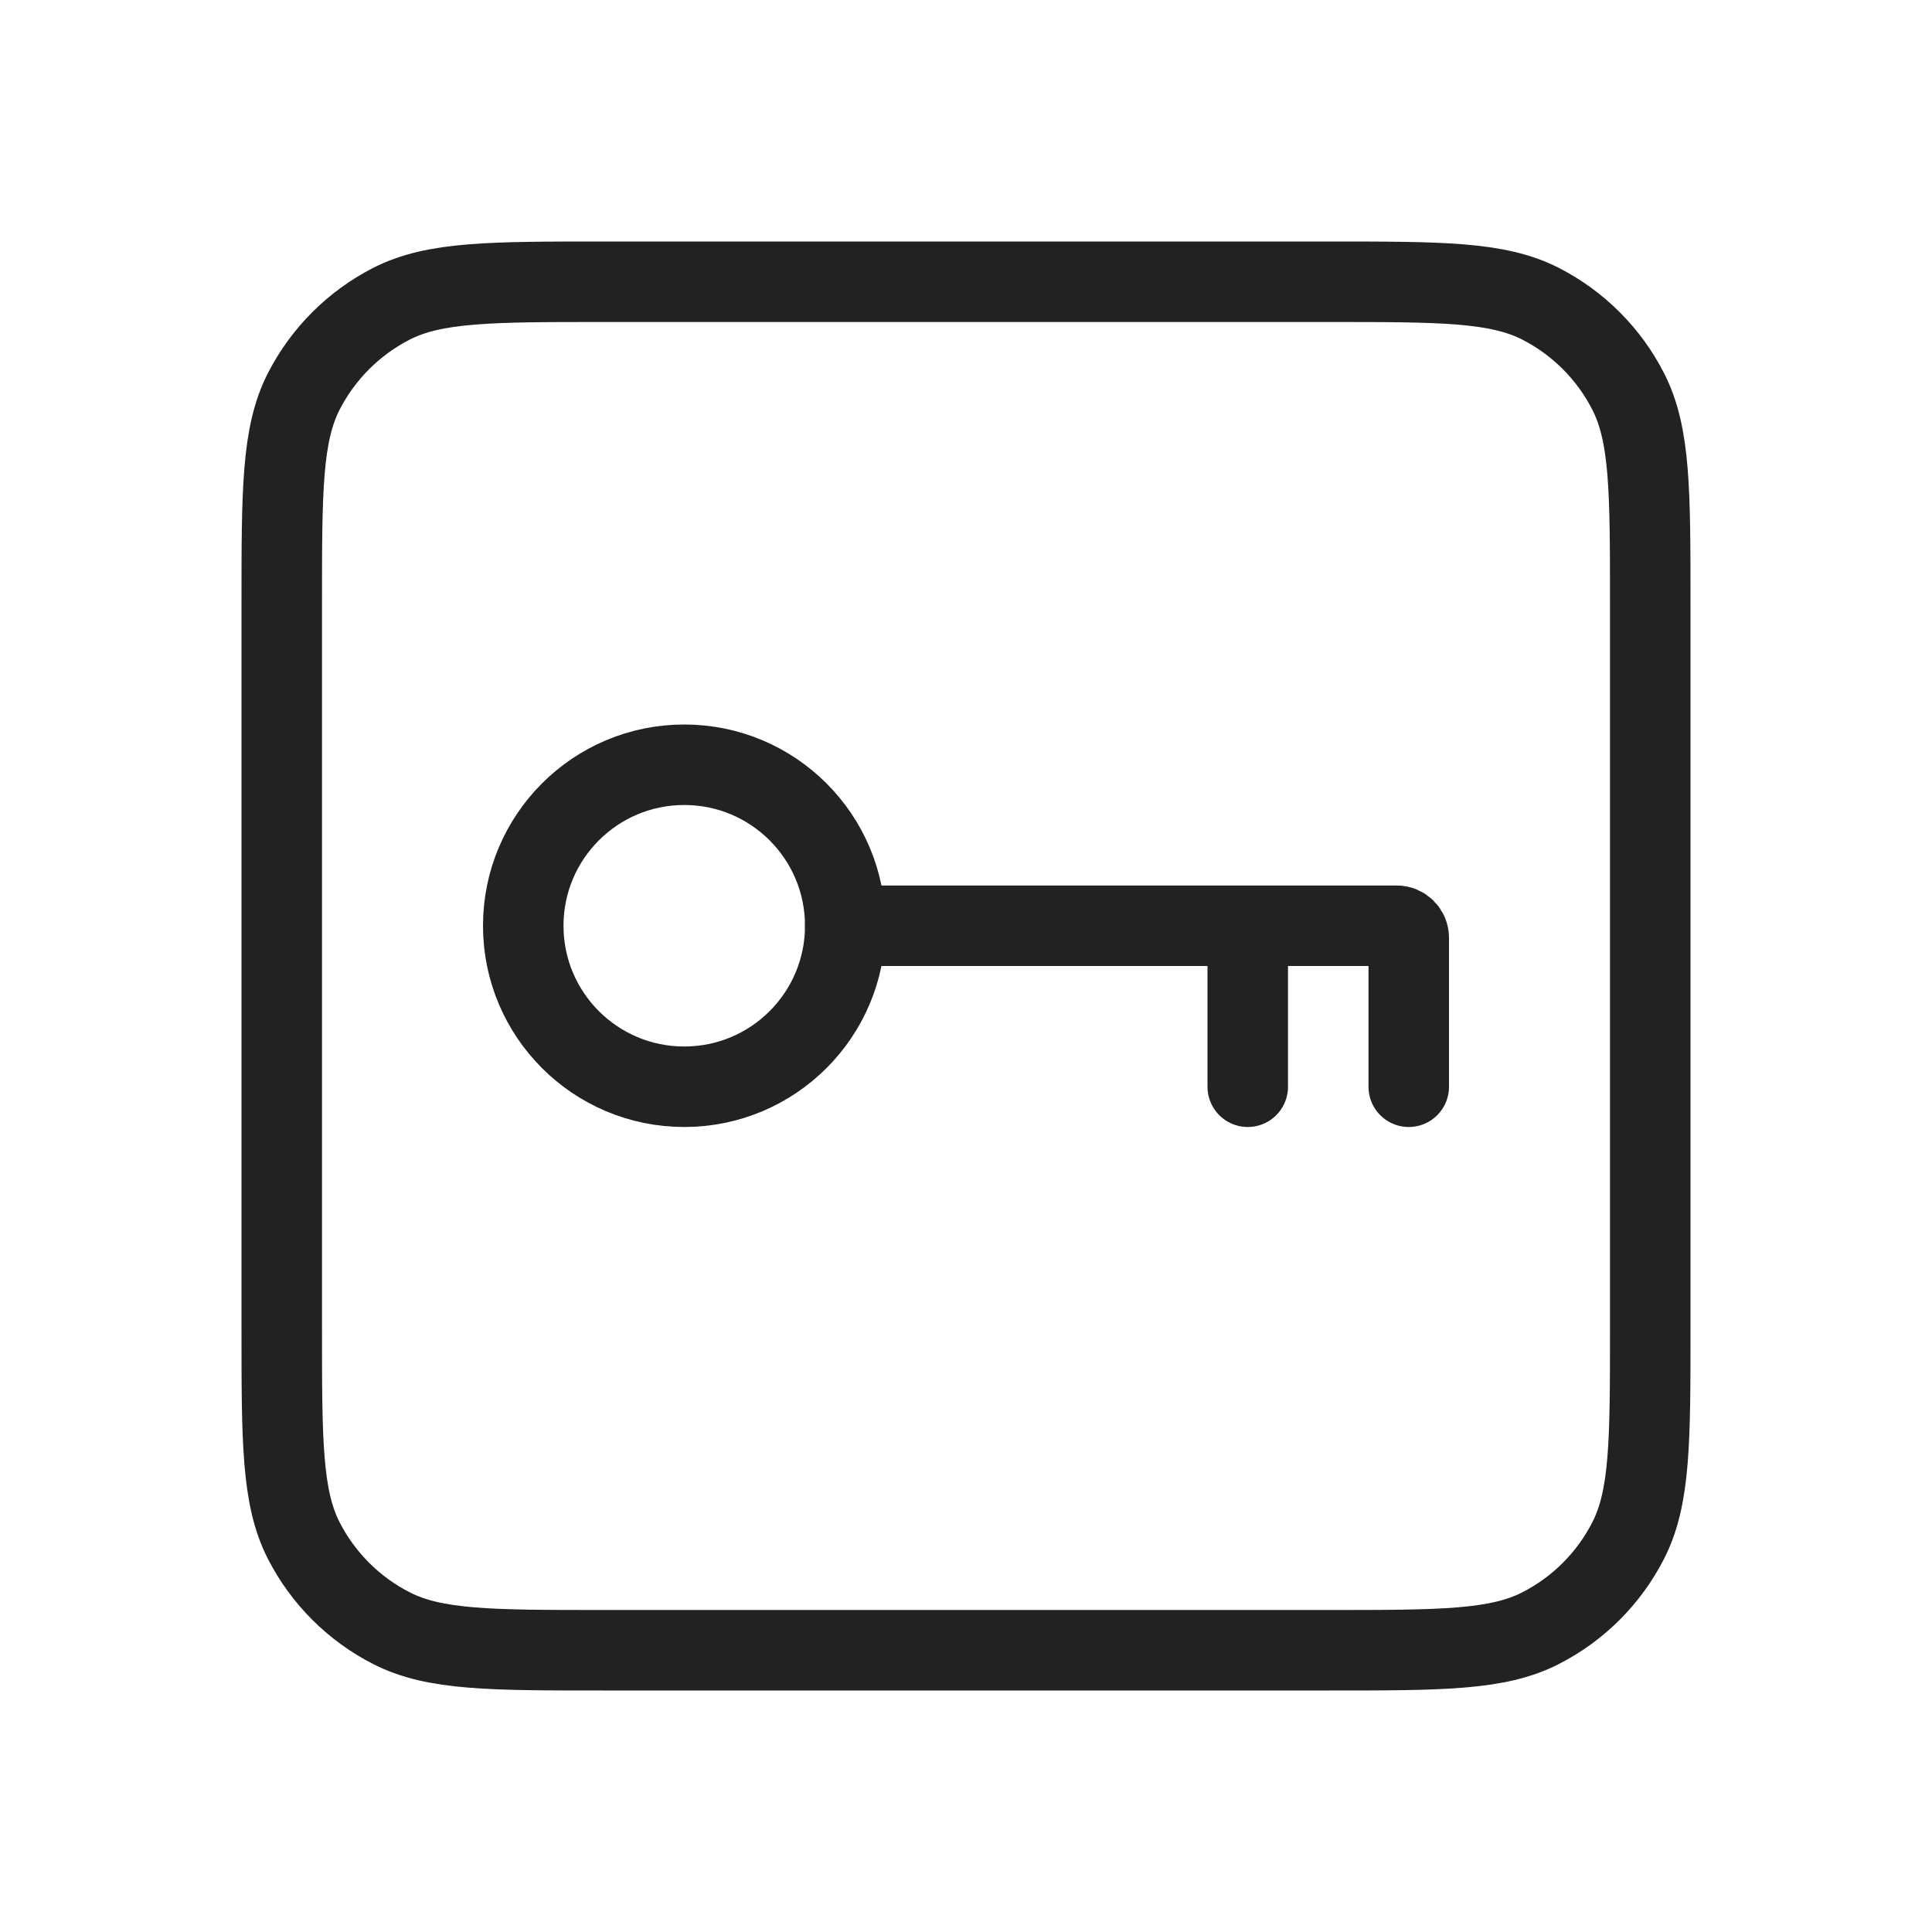 <?xml version="1.0" encoding="utf-8"?><!-- Скачано с сайта svg4.ru / Downloaded from svg4.ru -->
<svg width="800px" height="800px" viewBox="0 0 24 24" fill="none" xmlns="http://www.w3.org/2000/svg">
<path d="M3.5 7.5C3.5 6.1 3.5 5.4 3.772 4.865C4.012 4.395 4.395 4.012 4.865 3.772C5.4 3.5 6.1 3.5 7.5 3.5H16.5C17.9 3.5 18.6 3.5 19.135 3.772C19.605 4.012 19.988 4.395 20.227 4.865C20.5 5.4 20.5 6.1 20.5 7.5V16.5C20.5 17.9 20.5 18.6 20.227 19.135C19.988 19.605 19.605 19.988 19.135 20.227C18.6 20.5 17.9 20.5 16.5 20.5H7.5C6.1 20.5 5.4 20.5 4.865 20.227C4.395 19.988 4.012 19.605 3.772 19.135C3.5 18.6 3.5 17.9 3.5 16.5V7.5Z" stroke="#222222"/>
<circle cx="8.5" cy="11.5" r="2" stroke="#222222"/>
<path d="M10.5 11.5H15.5M17.5 13.5V11.65C17.5 11.567 17.433 11.5 17.35 11.5H15.5M15.5 11.5V13.5" stroke="#222222" stroke-linecap="round"/>
</svg>